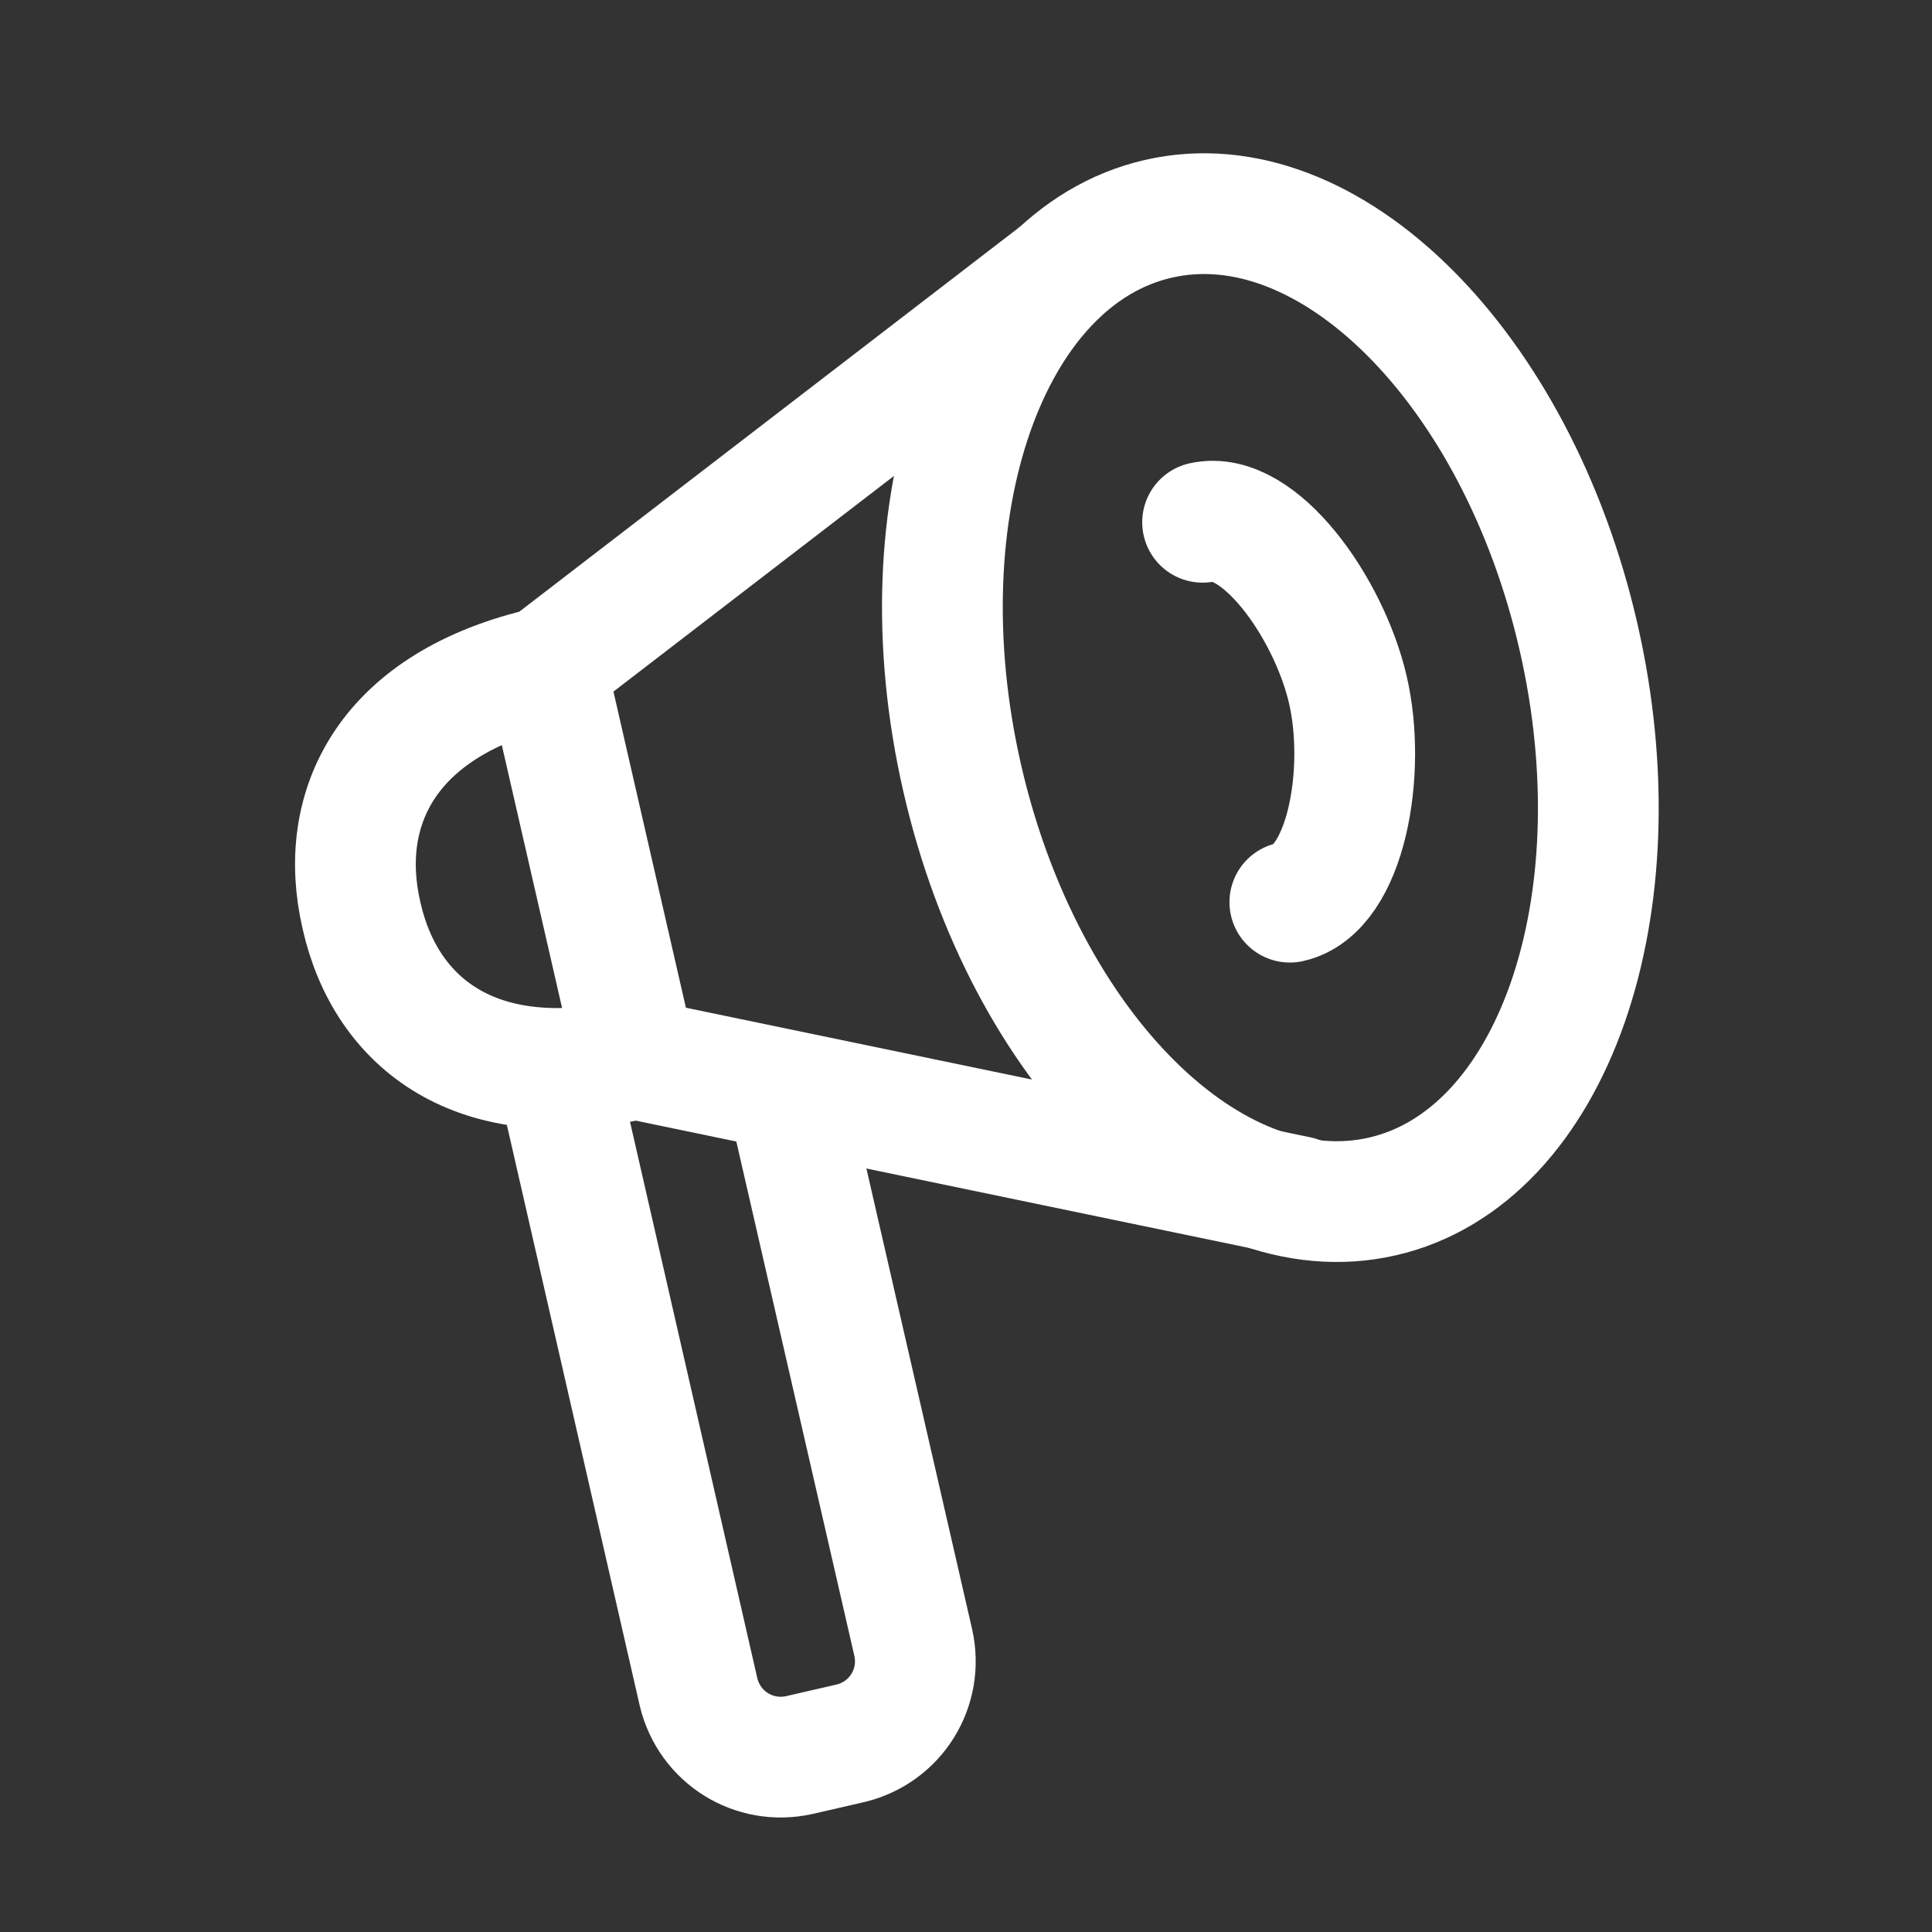 <?xml version="1.0" encoding="UTF-8"?>
<svg xmlns="http://www.w3.org/2000/svg" width="24" height="24" viewBox="0 0 24 24" fill="none">
  <rect x="0" y="0" width="24" height="24" fill="#333333" stroke="none"/>
  <path d="M17.172 14.863C19.286 14.378 20.377 11.267 19.609 7.913C18.841 4.559 16.504 2.233 14.39 2.718C12.276 3.202 11.184 6.313 11.953 9.667C12.721 13.021 15.057 15.347 17.172 14.863Z" stroke="white" stroke-width="1.5" stroke-miterlimit="10" stroke-linecap="round"></path>
  <path d="M16.127 14.863L7.897 13.155L6.782 8.29L13.137 3.404" stroke="white" stroke-width="1.5" stroke-miterlimit="10" stroke-linecap="round"></path>
  <path d="M7.897 13.155C5.928 13.603 4.793 12.718 4.491 11.374C4.178 10.03 4.814 8.738 6.783 8.29" stroke="white" stroke-width="1.5" stroke-miterlimit="10" stroke-linecap="round"></path>
  <path d="M14.939 6.488C15.637 6.332 16.502 7.54 16.742 8.561C16.981 9.582 16.721 11.051 16.023 11.207" stroke="white" stroke-width="1.5" stroke-miterlimit="10" stroke-linecap="round"></path>
  <path d="M9.772 13.551L11.345 20.406C11.47 20.968 11.127 21.521 10.564 21.656L9.929 21.802C9.366 21.927 8.814 21.583 8.678 21.021L6.907 13.28" stroke="white" stroke-width="1.5" stroke-miterlimit="10"></path>
</svg>
